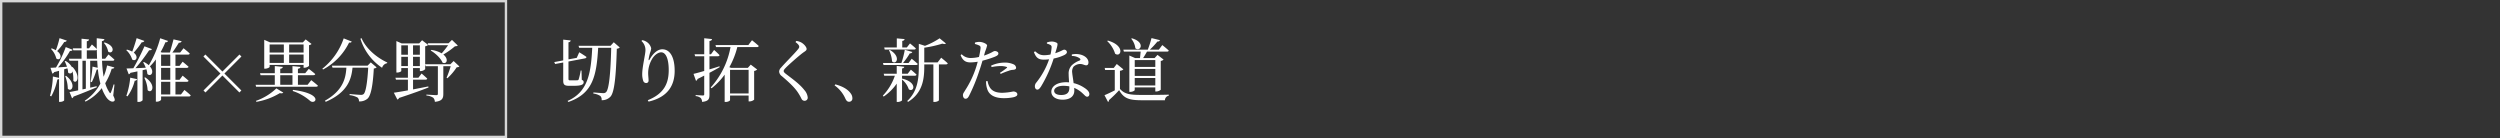 <svg xmlns="http://www.w3.org/2000/svg" xmlns:xlink="http://www.w3.org/1999/xlink" width="1050" height="58" viewBox="0 0 1050 58"><rect x="0" y="0" width="1050" height="58" fill="#333333" stroke="none"/><defs><clipPath id="b"><rect width="1050" height="58"/></clipPath></defs><g id="a" clip-path="url(#b)"><g transform="translate(-96 -613)"><path d="M8.932-4.437c3.306,0,4.2-.551,4.2-1.508,0-.464-.145-.725-.783-1.015l-.116-3.886H11.89a26.97,26.97,0,0,1-.87,3.77.611.611,0,0,1-.522.319c-.232,0-.754.029-1.45.029H7.511c-.638,0-.754-.174-.754-.638v-7.279l6.9-1.305c.406-.087.638-.29.667-.609-1.16-.841-3.045-1.972-3.045-1.972l-1.044,2.349-3.48.638v-7.163c.638-.116.9-.406.928-.783l-3.132-.348v8.729l-3.77.7.377.812,3.393-.638V-6.67c0,1.624.406,2.233,2.436,2.233Zm16.849-18.3-1.363,1.508H10.991l.261.841h5.481c-.522,10.7-1.827,18.56-10.353,22.3l.348.435C16.936-1.16,18.56-8.526,19.227-20.387h5.481c-.261,10.527-.9,17.429-2.175,18.618a1.564,1.564,0,0,1-1.189.406c-.7,0-2.784-.2-4.118-.29l-.029.464A7.046,7.046,0,0,1,20.126-.174,2.084,2.084,0,0,1,20.677,1.6,4.742,4.742,0,0,0,24.447.058c1.595-1.827,2.291-8.5,2.61-20.068a1.927,1.927,0,0,0,1.247-.522ZM39.092-19.4c0,1.682-1.363,7.047-1.363,10.092A8.673,8.673,0,0,0,38.164-6.5a1.306,1.306,0,0,0,1.247.9A.984.984,0,0,0,40.4-6.67c0-1.044-.174-1.943-.174-3.161a11.755,11.755,0,0,1,1.45-5.51C42.688-17.284,44.4-18.5,45.7-18.5c1.914,0,3.161,2.639,3.161,7.453,0,5.1-1.566,9.773-8.787,12.644L40.4,2.2C48.459.348,51.359-4.582,51.359-10.73c0-5.51-1.8-9.048-5.22-9.048-1.914,0-3.857,1.711-5.249,4.2-.319.551-.551.522-.464-.087a21.162,21.162,0,0,1,.638-2.755,6.234,6.234,0,0,0,.435-1.8,4.46,4.46,0,0,0-2.146-2.813,4.762,4.762,0,0,0-1.6-.58l-.348.348A5.1,5.1,0,0,1,39.092-19.4ZM70.18-12.644c-1.421.464-2.842.9-4.205,1.305v-5.51h3.48c.406,0,.667-.145.754-.464-.841-.928-2.291-2.175-2.291-2.175l-1.305,1.8h-.638v-5.568c.725-.087,1.015-.377,1.073-.812l-3.277-.348v6.728h-4.06l.232.841h3.828v6.177c-1.972.58-3.6,1.015-4.5,1.218L60.32-6.525a1.113,1.113,0,0,0,.638-.783c1.015-.493,1.943-.957,2.813-1.421v7.8c0,.406-.145.551-.609.551-.522,0-2.987-.174-2.987-.174v.435A3.867,3.867,0,0,1,62.321.7a2.584,2.584,0,0,1,.551,1.624c2.784-.29,3.1-1.276,3.1-3.074V-9.889c1.711-.9,3.132-1.711,4.292-2.378Zm12.238,1.508v9.918h-7.8v-9.918Zm3.509-9.57a.694.694,0,0,0,.754-.464c-1.044-.986-2.842-2.407-2.842-2.407L82.3-21.547H68.5l.232.841h6.09A34.513,34.513,0,0,1,66.5-3.741l.348.348a27.956,27.956,0,0,0,5.51-5.742V2.349h.406c1.16,0,1.856-.58,1.856-.754V-.348h7.8V2.117h.348a3.189,3.189,0,0,0,1.972-.725V-10.672a2.372,2.372,0,0,0,1.276-.609l-2.7-2.059L82.1-11.977h-7.1l-.667-.29a33.891,33.891,0,0,0,3.335-8.439Zm17.748-.145c0,.377-.174.667-.667,1.247-1.276,1.6-5.51,5.8-6.989,7.569a2.429,2.429,0,0,0-.783,1.624,2.573,2.573,0,0,0,1.1,1.885c3.48,2.958,5.626,5.075,6.9,7.076a20.556,20.556,0,0,1,1.421,2.523,1.4,1.4,0,0,0,1.218.783,1.288,1.288,0,0,0,1.363-1.45,5.482,5.482,0,0,0-1.421-3.074c-2.03-2.581-4.756-4.466-7.685-6.728-.638-.493-.986-.841-.986-1.247,0-.348.2-.667,1.015-1.508,1.218-1.218,4.93-4.524,6.931-6.061,1.073-.783,1.682-1.015,1.682-1.711,0-.812-1.16-2.146-2.378-2.784a5.847,5.847,0,0,0-1.943-.58l-.348.493C103.211-21.982,103.675-21.373,103.675-20.851Zm14.848,16.24a13.509,13.509,0,0,1,4.553,5.6c.435.9.87,1.276,1.537,1.276A1.358,1.358,0,0,0,126,.754a3.27,3.27,0,0,0-.667-1.943c-.986-1.45-2.9-2.9-6.5-3.857Zm21.054-15.051h12.3c.406,0,.7-.145.783-.464-.928-.9-2.465-2.117-2.465-2.117l-1.334,1.711h-1.914v-2.755c.7-.116.928-.377.986-.783l-3.277-.29v3.828h-5.278Zm1.8.29a11.883,11.883,0,0,1,1.276,4.669c1.74,1.74,3.973-1.972-.928-4.814Zm11.31,6.206c.406,0,.7-.145.783-.464-.957-.9-2.552-2.175-2.552-2.175l-1.334,1.8h-2.32a31.3,31.3,0,0,0,2.871-4.089.944.944,0,0,0,1.044-.551l-3.161-.928a39.221,39.221,0,0,1-1.421,5.568h-7.743l.232.841Zm-5.829,5.771V-8.671h5.307c.406,0,.7-.145.783-.464-.928-.9-2.378-2.088-2.378-2.088l-1.334,1.711h-2.378v-2.2c.638-.087.9-.377.928-.725l-3.161-.348v3.277h-5.481l.232.841h4.466a22.577,22.577,0,0,1-5.046,8.352l.348.406a21.3,21.3,0,0,0,5.481-5.452V2.349h.435c.812,0,1.8-.493,1.8-.725v-8.7A9.067,9.067,0,0,1,149.7-2.958c2.146,1.45,3.828-2.929-2.784-4.5Zm14.935-6.873h-5.6v-6.177a47.484,47.484,0,0,0,7.6-1.711c.754.232,1.247.2,1.508-.058l-2.668-2.175a31.531,31.531,0,0,1-6.148,3.161l-2.581-.841v9.541c0,5.452-.638,10.527-4.872,14.471l.348.377c6.148-3.8,6.815-9.6,6.815-14.819v-.928h3.828V2.349h.377c1.189,0,1.943-.551,1.943-.725V-13.427h2.929c.406,0,.7-.145.783-.464-1.044-.986-2.755-2.349-2.755-2.349ZM184.469-12.3a19.261,19.261,0,0,1,3.741-.435,8.423,8.423,0,0,1,2.523.348c.261.087.348.232.145.406a27.83,27.83,0,0,1-2.9,2.088l.319.464a28.242,28.242,0,0,1,3.335-1.305,5.387,5.387,0,0,1,1.769-.406c.87-.058,1.363-.29,1.363-.9a1.758,1.758,0,0,0-1.073-1.421,8.8,8.8,0,0,0-3.886-.725,13.791,13.791,0,0,0-5.539,1.276ZM181.714-18.7a19.7,19.7,0,0,0,.87-2.668c-.029-.7-1.856-1.479-3.1-1.508a5.672,5.672,0,0,0-2,.29l-.029.58a10.567,10.567,0,0,1,1.769.609c.522.29.667.522.609,1.218a30.408,30.408,0,0,1-.667,3.625,14.981,14.981,0,0,1-3.712.435,5.13,5.13,0,0,1-3.538-1.566l-.464.348c.957,2.494,2.32,3.074,4.176,3.074a22.069,22.069,0,0,0,3.016-.29c-.29,1.1-.609,2.2-.957,3.161a40.44,40.44,0,0,1-4.321,8.845c-.522.928-.928,1.276-.928,2.059s.435,1.479,1.044,1.479c.725,0,1.044-.377,1.479-1.131a74.391,74.391,0,0,0,4.35-10.614c.493-1.363.928-2.871,1.334-4.234a42.144,42.144,0,0,0,4.872-1.537c1.392-.551,1.8-.9,1.8-1.508,0-.7-.957-1.015-1.508-1.015a2.8,2.8,0,0,0-1.073.464,20.593,20.593,0,0,1-3.451,1.45Zm.435,12.325a9.279,9.279,0,0,0,.435,3.132c.754,2.755,3.364,4,7.047,4a19.714,19.714,0,0,0,3.944-.377c.957-.232,1.711-.58,1.711-1.218,0-.841-.928-1.218-1.74-1.218a25.234,25.234,0,0,1-4.553.551c-2.436,0-4.205-.609-5.22-2.2a7.248,7.248,0,0,1-.986-2.726ZM207.7-22.156a5.821,5.821,0,0,1,1.334.493,1.015,1.015,0,0,1,.638,1.131,17.349,17.349,0,0,1-.464,2.958,14.625,14.625,0,0,1-2.552.29c-1.943,0-2.668-.638-3.915-1.653l-.493.348c.9,2.378,1.914,3.161,4.176,3.161a19.6,19.6,0,0,0,2.2-.145A32.4,32.4,0,0,1,203.2-5.742a2.335,2.335,0,0,0-.551,1.537c0,.667.348,1.363,1.044,1.363.609,0,1.015-.551,1.537-1.305a54.844,54.844,0,0,0,5.307-11.745,18.39,18.39,0,0,0,4.611-1.537c.377-.232.957-.609.957-1.16a1.092,1.092,0,0,0-1.189-1.015c-.493,0-1.1.638-3.712,1.479,1.015-3.364,1.189-4,.667-4.35a4.423,4.423,0,0,0-2.262-.551,5.615,5.615,0,0,0-1.914.406Zm9.425,18.618c0,1.711-.783,2.958-3.393,2.958-2.088,0-2.987-.754-2.987-1.769,0-.986,1.276-2.088,3.857-2.088a13.821,13.821,0,0,1,2.523.232Zm1.044-13.427a5.576,5.576,0,0,1,3.219.928c.435.319.551.667.087.957a9.806,9.806,0,0,0-3.306,2,4.962,4.962,0,0,0-1.334,3.77c0,1.044.116,2.233.174,3.422-.377-.029-.783-.058-1.189-.058-3.944,0-6.264,1.769-6.264,4,0,1.827,1.682,3.335,4.756,3.335s4.9-1.392,4.9-3.828c0-.348-.029-.725-.058-1.131a11.65,11.65,0,0,1,3.683,2.436C223.59-.464,224,.145,224.6.145c.522,0,.928-.406.928-1.131,0-.9-.812-1.827-2.32-2.755a13.169,13.169,0,0,0-4.292-1.827c-.2-1.711-.522-3.422-.58-4.263a3.553,3.553,0,0,1,.58-2.668,4.209,4.209,0,0,1,2.552-1.1c1.334-.058,1.914.551,2.726.551.667,0,.957-.493.957-1.218,0-1.3-1.015-2.494-2.813-3.132a7.959,7.959,0,0,0-4.176-.2Zm24.94-7.25a7.569,7.569,0,0,1,1.74,4c2.117,1.74,4.379-2.523-1.45-4.176Zm10.121,8.961v2.9h-8.642v-2.9ZM244.586-4.582V-7.714h8.642v3.132Zm0-6.931h8.642v2.929h-8.642Zm2.494-7.279c-.087.812-.174,1.856-.29,2.7h-2.059l-2.407-1.073V-1.885h.377c.986,0,1.885-.522,1.885-.783v-1.1h8.642v1.711h.377a2.987,2.987,0,0,0,1.914-.725V-14.877a2.058,2.058,0,0,0,1.189-.58l-2.552-1.972-1.218,1.334H248.1c.551-.812,1.16-1.827,1.624-2.7h8.41c.377,0,.667-.116.754-.435-1.015-.986-2.726-2.32-2.726-2.32l-1.45,1.943h-3.8a30.652,30.652,0,0,0,3.19-3.422c.609.029.986-.232,1.073-.58l-3.538-.87a45.2,45.2,0,0,1-1.566,4.872H239.8l.232.812Zm-14.065-4.437a12.306,12.306,0,0,1,3.335,5.307c2.465,1.769,4.408-3.393-3.045-5.51Zm5.365,12.47a2.352,2.352,0,0,0,1.45-.58L237.046-13.6l-1.276,1.653h-3.8l.174.87h4.06v8.555c-1.6.812-3.248,1.595-4.321,2.03l1.479,2.813a.6.6,0,0,0,.377-.725,48.316,48.316,0,0,0,4.292-4.205c2,3.538,4.263,4.234,9.57,4.234h9.657a2.054,2.054,0,0,1,1.653-1.943V-.725c-3.48.116-8,.116-11.339.116-5.046,0-7.163-.319-9.193-2.523Z" transform="translate(328 653.477)" fill="#fff"/><path d="M-63.171-22.417a7.4,7.4,0,0,1,1.8,3.625c1.8,1.479,3.741-2.146-1.479-3.828Zm-18.618-2a36.507,36.507,0,0,1-1.537,5.075,8.178,8.178,0,0,0-1.74-.783l-.319.232a8.609,8.609,0,0,1,2.233,4c1.508,1.247,2.987-1.189.348-3.1a24.361,24.361,0,0,0,3.016-3.857.967.967,0,0,0,1.044-.551Zm5.22,12.18a6.464,6.464,0,0,0-2.7-2.61l-.348.145a19.535,19.535,0,0,1,.957,2.291c-1.334.087-2.61.2-3.77.261a37.976,37.976,0,0,0,5.046-6.931.986.986,0,0,0,1.131-.464l-2.929-1.131a48.155,48.155,0,0,1-4.089,8.584c-.957.058-1.769.116-2.32.116l.783,2.436a1.029,1.029,0,0,0,.754-.609c.725-.2,1.421-.377,2.059-.551v2.958l-2.581-.58A37.078,37.078,0,0,1-85.791-.2l.522.232a23.92,23.92,0,0,0,2.552-7.076,1.526,1.526,0,0,0,.725-.232V2.349h.348c1.073,0,1.8-.493,1.8-.667V-11.339c.493-.145.957-.29,1.363-.406a6.244,6.244,0,0,1,.29,1.74,1.038,1.038,0,0,0,1.856-.522,15.916,15.916,0,0,1,.348,4c1.421,1.624,3.277-1.827-.319-5.771Zm-2.842,3.77a14.9,14.9,0,0,1,1.1,5.278c1.682,1.74,3.77-2-.754-5.423Zm9.077-7.308v-3.538H-66.8a.7.7,0,0,0,.667-.29c.029,1.305.058,2.581.116,3.828ZM-70.74-3.19l-1.421.29V-14.935h1.421Zm12.035-1.74-.377-.058a27.693,27.693,0,0,1-1.073,3.219c-.261.58-.377.609-.7.087a13.7,13.7,0,0,1-1.74-3.828,26.23,26.23,0,0,0,2.726-6.09c.725.029.986-.174,1.1-.522l-3.045-.841a27.823,27.823,0,0,1-1.45,4.756,47.618,47.618,0,0,1-.667-6.728h4.466c.377,0,.667-.145.725-.464-.928-.9-2.494-2.175-2.494-2.175l-1.392,1.8h-1.334c-.087-2.407-.058-4.93-.029-7.4.754-.116,1.015-.464,1.044-.841l-3.219-.377c0,1.537,0,3.045.029,4.524-.812-.841-2.059-1.885-2.059-1.885l-1.189,1.595h-.957v-2.958c.667-.116.9-.377.957-.754l-3.161-.319v4.031h-3.683l.232.841h3.451v3.538h-5.307l.232.841h3.654V-2.494c-1.566.319-2.842.58-3.625.7L-76.54.812a1.1,1.1,0,0,0,.638-.7c4.292-1.595,7.511-2.958,9.773-3.915l-.087-.435-2.7.609v-11.31h2.958c.058,1.015.116,2,.2,2.958l-2.175-.493c-.174,2.146-.493,4.669-.812,6.351l.522.174a35.948,35.948,0,0,0,2.03-5.249,1.385,1.385,0,0,0,.522-.116,36.021,36.021,0,0,0,1.044,5.974,20.2,20.2,0,0,1-6.554,7.192l.29.377a19.749,19.749,0,0,0,6.844-5.655,17.2,17.2,0,0,0,1.885,3.8c.812,1.247,2.465,2.407,3.364,1.6.348-.29.261-.9-.435-2.291ZM-49.4-24.418c-.551,1.943-1.247,4.089-1.856,5.655a9.481,9.481,0,0,0-2.2-.841l-.319.2a8.9,8.9,0,0,1,2.494,3.944c1.537,1.073,2.9-1.131.667-2.871a37.138,37.138,0,0,0,3.364-4.379,1.028,1.028,0,0,0,1.1-.551ZM-53.253.029a18.694,18.694,0,0,0,3.045-6.583.974.974,0,0,0,1.015-.638l-2.9-.638A32.339,32.339,0,0,1-53.717-.2Zm7.076-7.83a13.52,13.52,0,0,1,1.392,5.22c1.74,1.769,3.915-2.088-1.015-5.365ZM-39.13-6.09h3.857V-.783H-39.13Zm3.857-11.426v4.727H-39.13v-4.727Zm0,10.585H-39.13v-5.017h3.857Zm4.5,6.148H-33.1V-6.09h4.727c.406,0,.7-.145.783-.464-.957-.87-2.494-2.117-2.494-2.117l-1.305,1.74H-33.1v-5.017h4.727c.406,0,.7-.145.783-.464-.957-.87-2.494-2.117-2.494-2.117l-1.305,1.74H-33.1v-4.727h5.249c.435,0,.667-.145.754-.464-.986-.928-2.61-2.2-2.61-2.2l-1.421,1.8H-34.4c.87-1.189,2-2.929,2.726-4.118.638,0,1.044-.2,1.16-.638l-3.393-.783c-.435,1.682-1.1,4.031-1.537,5.539h-3.335l-.551-.2a33.761,33.761,0,0,0,2-4.118,1.048,1.048,0,0,0,1.131-.551l-3.306-1.131A43.465,43.465,0,0,1-44.292-13.05a9.852,9.852,0,0,0-2.03-1.363l-.348.145a13.714,13.714,0,0,1,1.1,2.262c-1.508.087-3.016.145-4.321.2a69.534,69.534,0,0,0,5.742-7.54c.638.058,1.044-.145,1.16-.493L-46.119-21a98.517,98.517,0,0,1-4.669,9.222c-1.218.058-2.2.087-2.871.087l.928,2.436a.99.99,0,0,0,.725-.609c1.073-.2,2.03-.406,2.929-.609V2.349h.377a2.087,2.087,0,0,0,1.8-.7V-10.962c.58-.145,1.1-.261,1.6-.377A8.532,8.532,0,0,1-44.9-9.367c1.479,1.392,3.161-.812,1.073-3.19a24.962,24.962,0,0,0,2.494-2.929V2.262h.377c1.1,0,1.827-.638,1.827-.87V.058h11.687a.694.694,0,0,0,.754-.464c-.986-.957-2.639-2.262-2.639-2.262ZM-13.37-8.736l7.124,7.124.832-.832-7.124-7.124,7.15-7.15-.832-.832-7.15,7.15-7.15-7.15-.832.832,7.15,7.15-7.124,7.124.832.832ZM12.421-21.779v3.393H6.447v-3.393Zm8.294,0v3.393H14.654v-3.393Zm-6.061,7.772v-3.538h6.061v3.538Zm-8.207,0v-3.538h5.974v3.538Zm0,.841H20.715v1.16h.348a2.976,2.976,0,0,0,1.943-.783v-8.7a1.751,1.751,0,0,0,1.044-.493L21.585-23.9l-1.16,1.247H6.621L4.185-23.722V-11.6h.348c.957,0,1.914-.522,1.914-.783ZM.908,2.32a27.886,27.886,0,0,0,9.831-3.654c.754.174,1.218.087,1.45-.232l-2.9-1.769A23.736,23.736,0,0,1,.705,1.914ZM16.133-2.233a20.684,20.684,0,0,1,7.308,4.147c2.233,1.856,6-2.929-7.163-4.611Zm-5.22-6.641h5.133v4.031H10.913ZM22.4-4.843h-4.06V-8.874h6.5c.406,0,.7-.145.783-.464-1.044-.928-2.726-2.2-2.726-2.2L21.411-9.715H18.337v-1.856c.725-.087,1.015-.377,1.073-.783l-3.364-.319v2.958H10.913v-1.856c.754-.087,1.015-.377,1.073-.783L8.622-12.7v2.987H2.416l.232.841H8.622v4.031H.56l.2.812h25.23c.435,0,.667-.145.754-.435-1.044-.957-2.813-2.32-2.813-2.32ZM37.564-24.331A27.552,27.552,0,0,1,28.6-11.6l.29.348a25.486,25.486,0,0,0,10.933-11.31c.725.087.957-.087,1.1-.435ZM47.6-12.876H32.6l.261.841h5.829c-.261,4.321-1.276,9.512-9.019,13.891l.348.464c9.193-3.973,10.759-9.454,11.252-14.355h6.583C47.54-6.264,46.873-1.769,45.945-.957a1.624,1.624,0,0,1-1.189.348c-.725,0-3.219-.2-4.7-.348l-.029.464a9.156,9.156,0,0,1,3.306.986,1.892,1.892,0,0,1,.638,1.653,5.111,5.111,0,0,0,3.6-1.16c1.508-1.334,2.291-6.061,2.639-12.673a1.908,1.908,0,0,0,1.189-.464l-2.465-2.088Zm-3.016-11.31a22.716,22.716,0,0,0,9.106,12.209,2.668,2.668,0,0,1,2.088-1.914l.087-.319c-4.205-1.914-8.932-5.713-10.817-10.237Zm36.83,2.726a38.523,38.523,0,0,1-2.7,3.422,12.231,12.231,0,0,0-4.35-1.45l-.261.261c1.885,1.073,4.234,3.219,4.959,5.075,1.769.9,2.755-1.479.348-3.393a32.86,32.86,0,0,0,4.9-3.48,1.849,1.849,0,0,0,1.189-.29l-2.465-2.378-1.45,1.421H72.857l.261.812ZM66.68-12.7v-3.886h2.871V-12.7Zm-4.93,0v-3.886h2.784V-12.7Zm2.784-8.7v3.944H61.75V-21.4Zm5.017,0v3.944H66.68V-21.4Zm14.181,6.583-1.363,1.363H71.784V-21a2.267,2.267,0,0,0,1.247-.58l-2.552-1.972-1.218,1.334H61.924L59.691-23.2V-9.976h.319c.87,0,1.74-.435,1.74-.667v-1.218h2.784V-7.8H59.285l.232.812h5.017v4.495c-2.552.464-4.669.812-5.916.986L60.1,1.363a.992.992,0,0,0,.7-.667c5.655-1.856,9.6-3.306,12.383-4.408l-.087-.435c-2.2.435-4.408.87-6.409,1.247V-6.989H71.9c.406,0,.7-.145.754-.435-.9-.9-2.378-2.146-2.378-2.146L68.942-7.8H66.68v-4.06h2.871v1.276H69.9a2.779,2.779,0,0,0,1.885-.812v-1.972l.232.725h5.1V-1.073c0,.406-.145.58-.7.58-.7,0-4.118-.232-4.118-.232v.406a5.807,5.807,0,0,1,2.871.928,2.448,2.448,0,0,1,.667,1.711c3.132-.29,3.567-1.537,3.567-3.306V-12.644h3.1A43.059,43.059,0,0,1,80.774-7.8l.319.232a23.6,23.6,0,0,0,3.944-4.64,1.646,1.646,0,0,0,1.131-.319Z" transform="translate(202.791 653.447)" fill="#fff"/><path d="M1,1V57H212V1H1M0,0H213V58H0Z" transform="translate(96 613)" fill="#fff" opacity="0.8"/></g></g></svg>